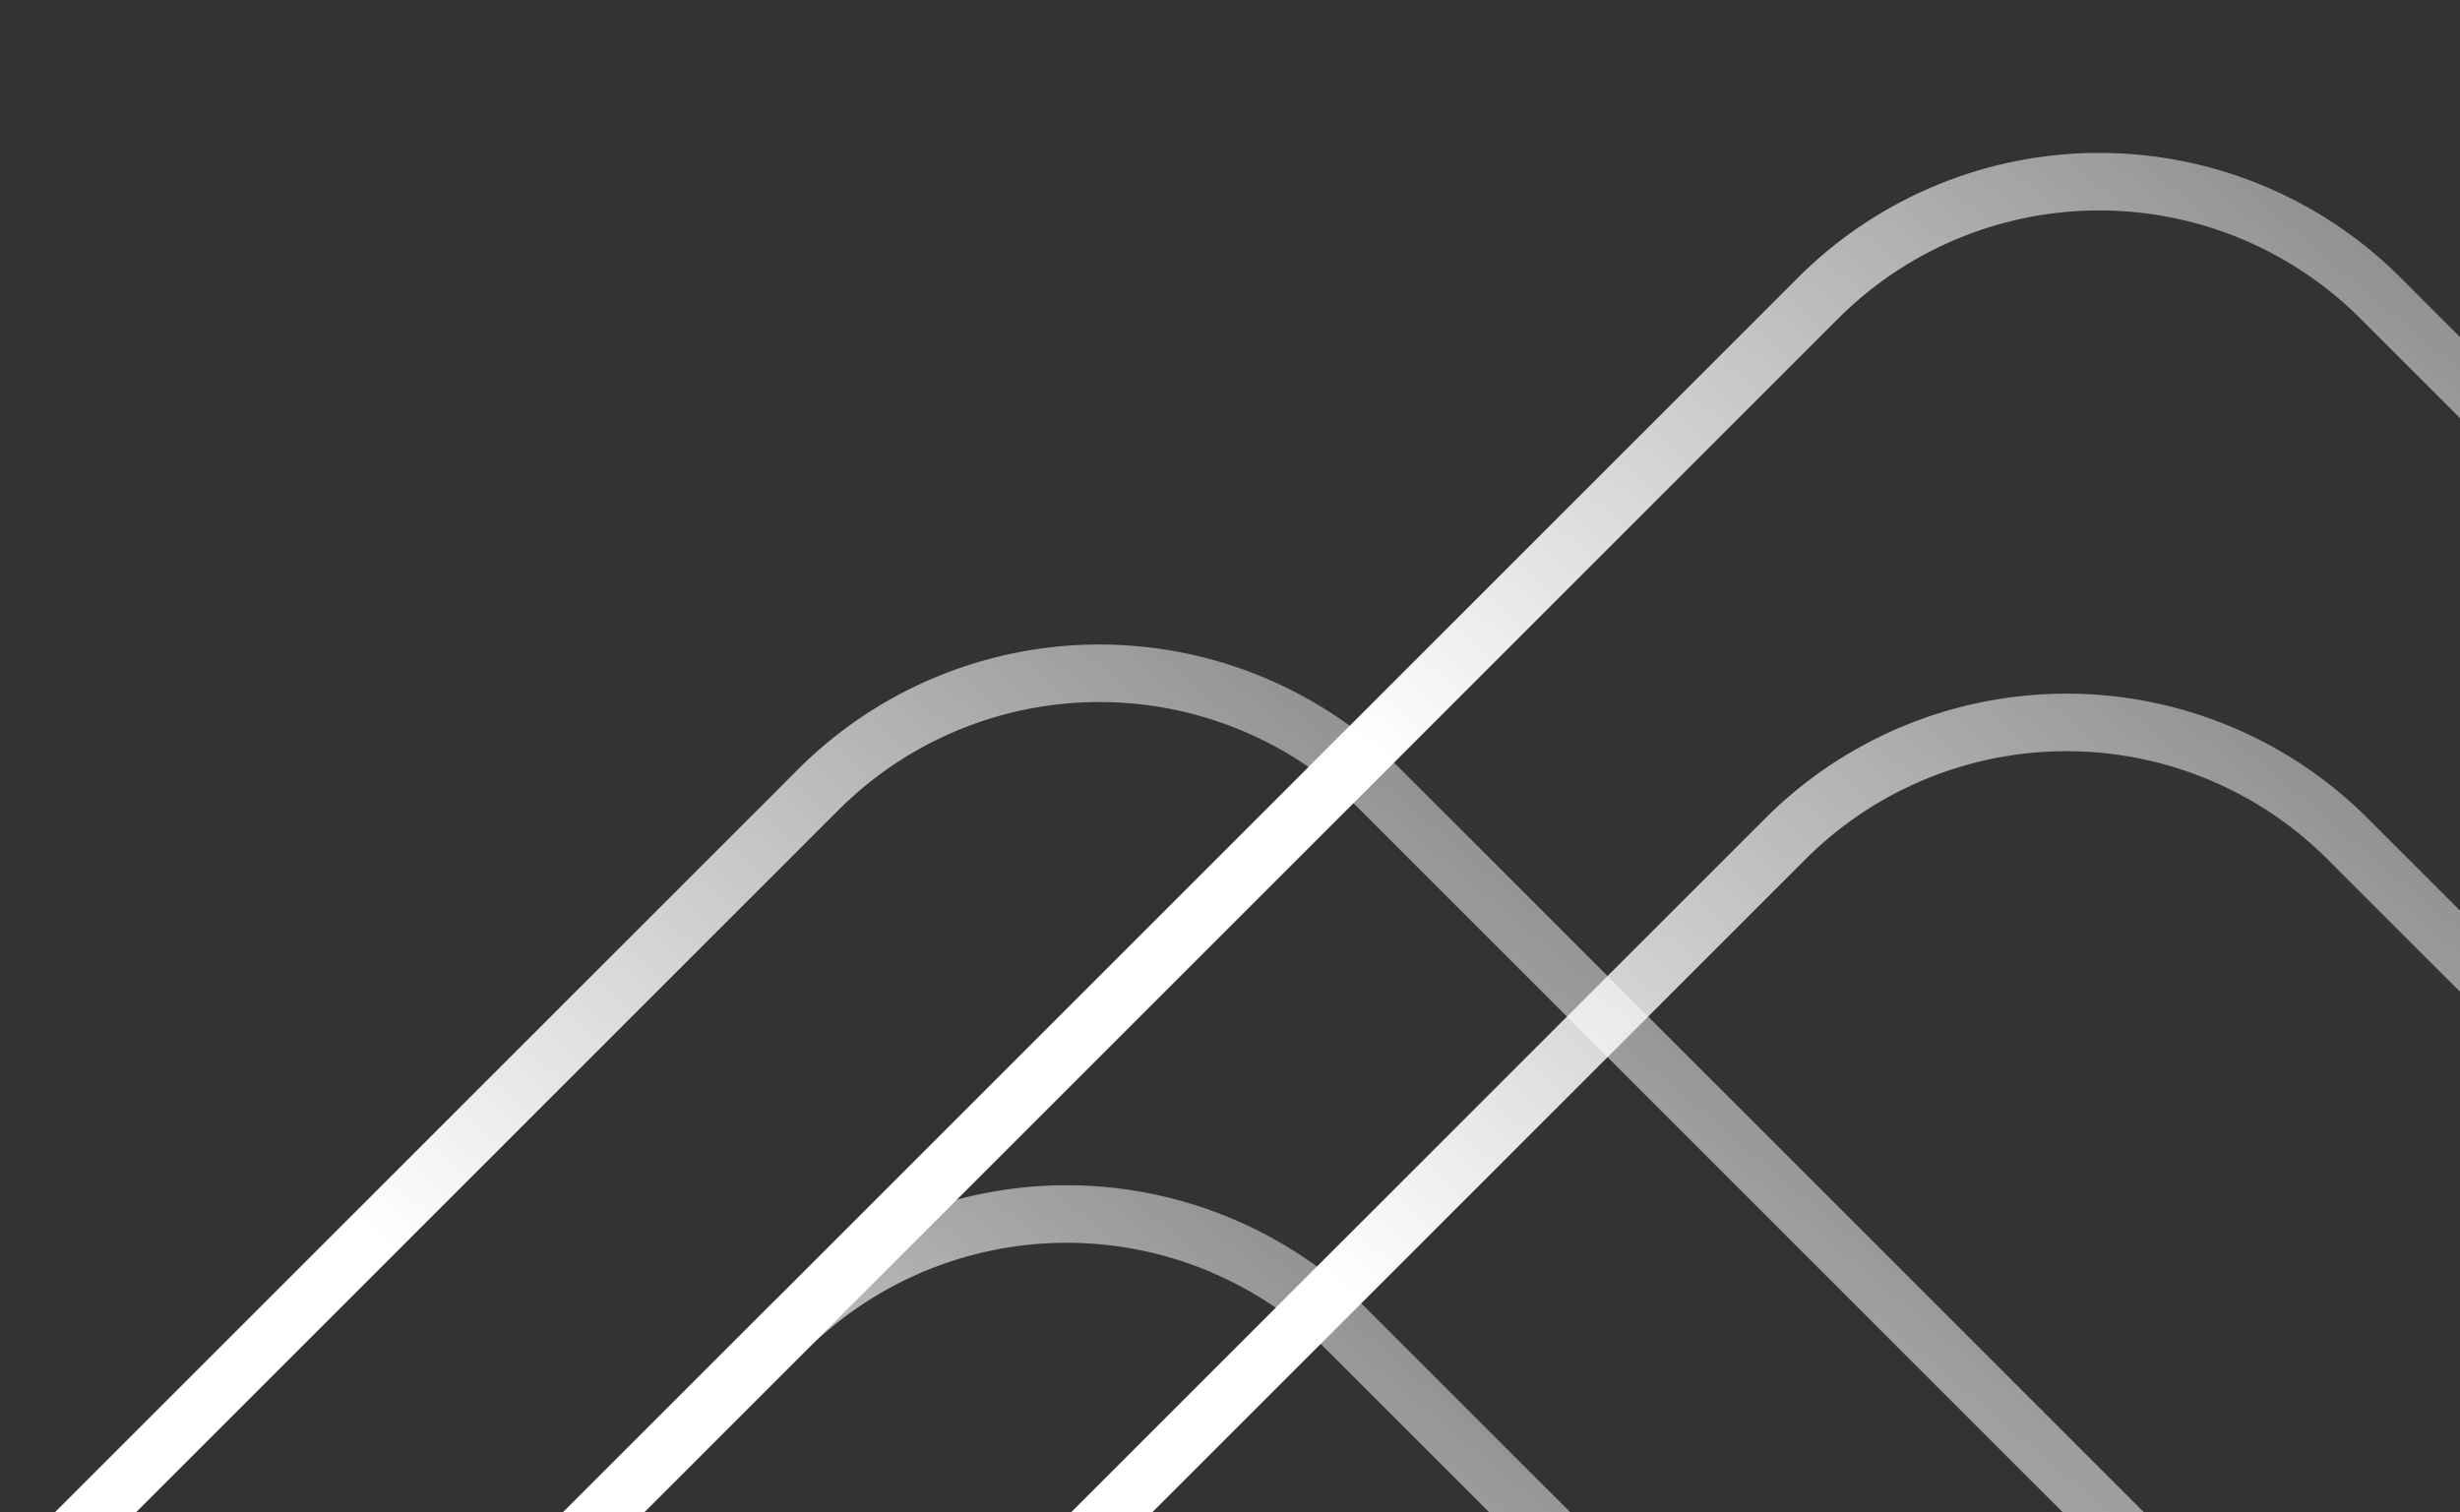 <svg xmlns="http://www.w3.org/2000/svg" xmlns:xlink="http://www.w3.org/1999/xlink" width="727" height="447" viewBox="0 0 727 447">
  <rect x="0" y="0" width="727" height="447" fill="#333333" stroke="none"/>
  <defs>
    <linearGradient id="linear-gradient" x1="0.98" y1="0.702" x2="1.028" y2="1.248" gradientUnits="objectBoundingBox">
      <stop offset="0" stop-color="#fff"/>
      <stop offset="1" stop-color="#fff" stop-opacity="0"/>
    </linearGradient>
    <clipPath id="clip-path">
      <rect id="Rectangle_1580" data-name="Rectangle 1580" width="727" height="447" transform="translate(1113.729 3735.363)" fill="#fff" stroke="#707070" stroke-width="1"/>
    </clipPath>
    <clipPath id="clip-path-2">
      <rect id="Rectangle_1574" data-name="Rectangle 1574" width="1103.767" height="1103.767" transform="translate(0 0)" stroke="rgba(0,0,0,0)" stroke-miterlimit="10" stroke-width="1" fill="url(#linear-gradient)"/>
    </clipPath>
  </defs>
  <g id="Mask_Group_275" data-name="Mask Group 275" transform="translate(-1113.729 -3735.363)" clip-path="url(#clip-path)">
    <g id="Mask_Group_269" data-name="Mask Group 269" transform="translate(1122.92 3315.258)" clip-path="url(#clip-path-2)">
      <path id="Rectangle_1493" data-name="Rectangle 1493" d="M125.944,1036.615a109.114,109.114,0,0,1-108.99-108.99V125.944a109.113,109.113,0,0,1,108.99-108.99H908.249a109.113,109.113,0,0,1,108.99,108.99V927.625a109.114,109.114,0,0,1-108.99,108.99H125.944m0,16.954H908.249a125.944,125.944,0,0,0,125.944-125.944V125.944A125.944,125.944,0,0,0,908.249,0H125.944A125.944,125.944,0,0,0,0,125.944V927.625A125.944,125.944,0,0,0,125.944,1053.569Z" transform="translate(292.335 2194.581) rotate(-135)" stroke="rgba(0,0,0,0)" stroke-miterlimit="10" stroke-width="1" fill="url(#linear-gradient)"/>
      <path id="Rectangle_1494" data-name="Rectangle 1494" d="M125.944,1036.615a109.114,109.114,0,0,1-108.99-108.99V125.944a109.113,109.113,0,0,1,108.99-108.99H908.249a109.113,109.113,0,0,1,108.99,108.99V927.625a109.114,109.114,0,0,1-108.99,108.99H125.944m0,16.954H908.249a125.944,125.944,0,0,0,125.944-125.944V125.944A125.944,125.944,0,0,0,908.249,0H125.944A125.944,125.944,0,0,0,0,125.944V927.625A125.944,125.944,0,0,0,125.944,1053.569Z" transform="translate(302.023 2034.729) rotate(-135)" stroke="rgba(0,0,0,0)" stroke-miterlimit="10" stroke-width="1" fill="url(#linear-gradient)"/>
      <path id="Rectangle_1492" data-name="Rectangle 1492" d="M125.944,1036.615a109.114,109.114,0,0,1-108.99-108.99V125.944a109.113,109.113,0,0,1,108.99-108.99H908.249a109.113,109.113,0,0,1,108.99,108.99V927.625a109.114,109.114,0,0,1-108.99,108.99H125.944m0,16.954H908.249a125.944,125.944,0,0,0,125.944-125.944V125.944A125.944,125.944,0,0,0,908.249,0H125.944A125.944,125.944,0,0,0,0,125.944V927.625A125.944,125.944,0,0,0,125.944,1053.569Z" transform="translate(587.819 2049.262) rotate(-135)" stroke="rgba(0,0,0,0)" stroke-miterlimit="10" stroke-width="1" fill="url(#linear-gradient)"/>
      <path id="Rectangle_1491" data-name="Rectangle 1491" d="M125.944,1036.615a109.114,109.114,0,0,1-108.99-108.99V125.944a109.113,109.113,0,0,1,108.99-108.99H908.249a109.113,109.113,0,0,1,108.99,108.99V927.625a109.114,109.114,0,0,1-108.99,108.99H125.944m0,16.954H908.249a125.944,125.944,0,0,0,125.944-125.944V125.944A125.944,125.944,0,0,0,908.249,0H125.944A125.944,125.944,0,0,0,0,125.944V927.625A125.944,125.944,0,0,0,125.944,1053.569Z" transform="translate(597.507 1889.41) rotate(-135)" stroke="rgba(0,0,0,0)" stroke-miterlimit="10" stroke-width="1" fill="url(#linear-gradient)"/>
    </g>
  </g>
</svg>
